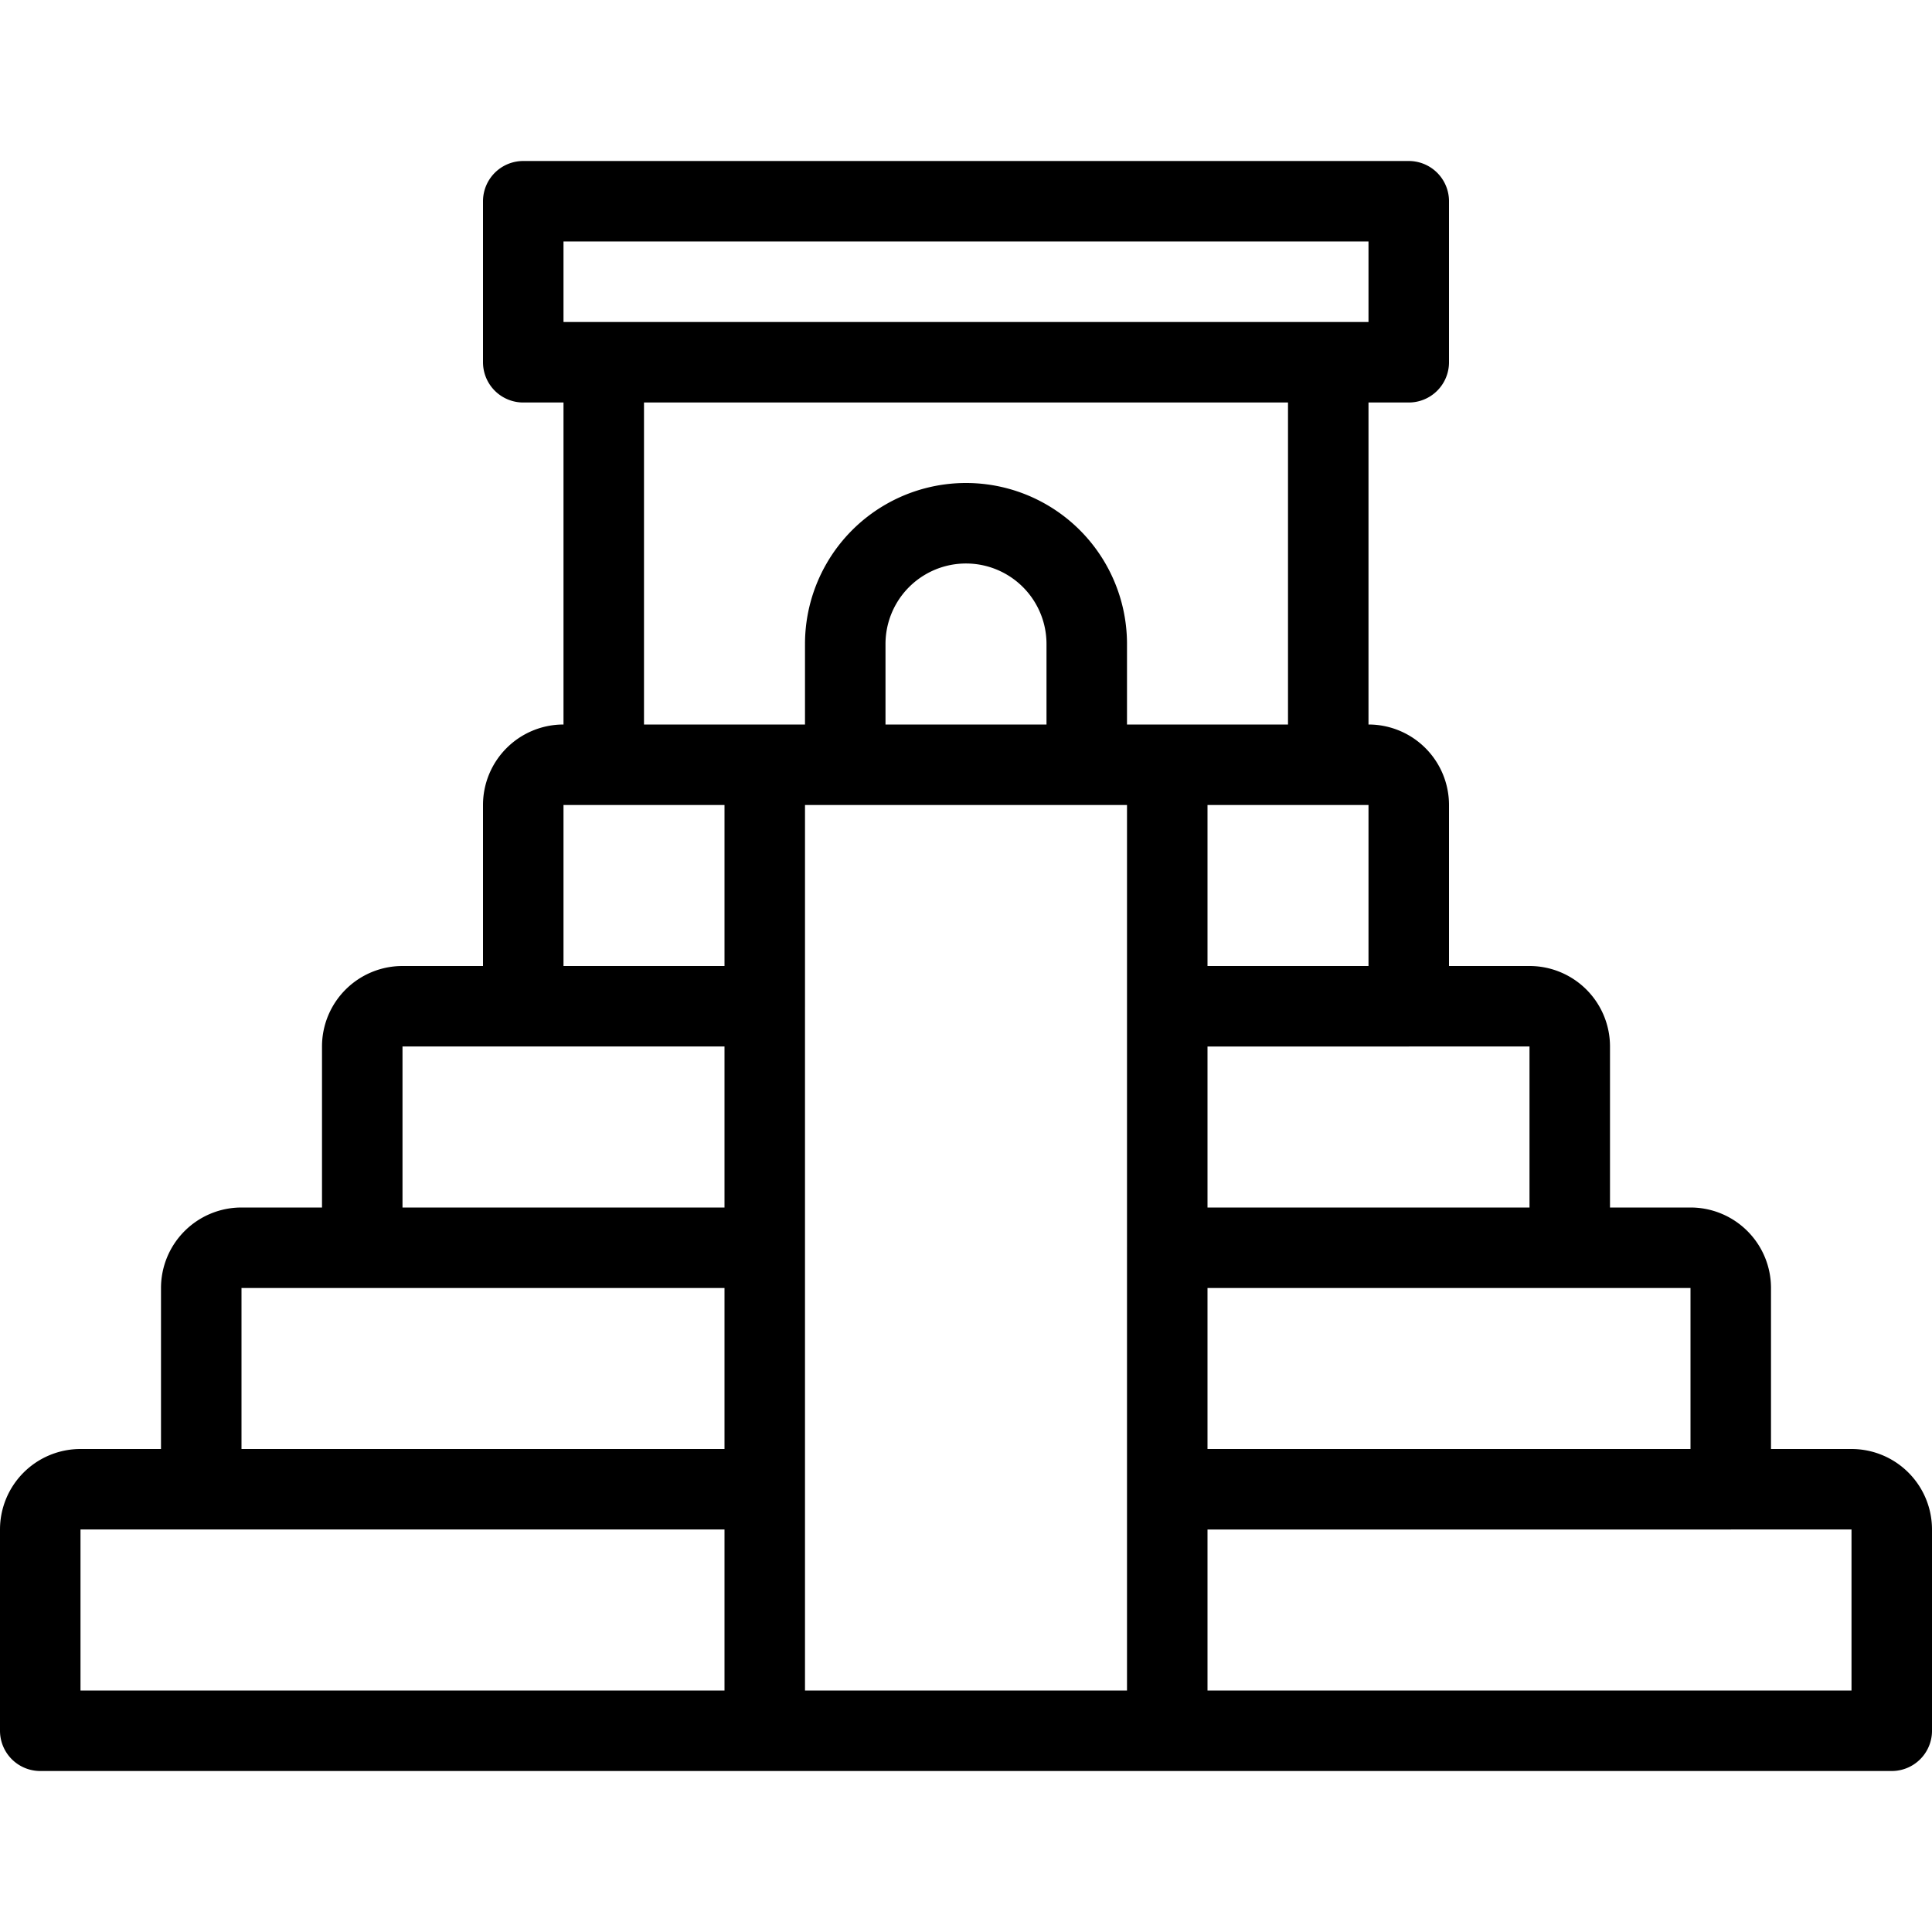 <svg xmlns="http://www.w3.org/2000/svg" viewBox="0 0 24 24" stroke="black"><path d="M9.5 18.5v3h-9V19a.5.5 0 0 1 .5-.5Zm13.5 0a.5.5 0 0 1 .5.5v2.5h-9v-3Zm-13.5-3v3h-7V16a.5.5 0 0 1 .5-.5Zm11.5 0a.5.5 0 0 1 .5.5v2.5h-7v-3Zm-11.5-3v3h-5V13a.5.5 0 0 1 .5-.5Zm9.5 0a.5.5 0 0 1 .5.5v2.5h-5v-3ZM6.5 10a.5.5 0 0 1 .5-.5h2.5v3h-3ZM17 9.5a.5.5 0 0 1 .5.5v2.5h-3v-3Zm-9.5 0v-5m9 0v5m-10-7h11v2h-11Zm3 19h5m-4-12V8a1.5 1.5 0 0 1 3 0v1.5m-4 0h5" fill="none" stroke-linecap="round" stroke-linejoin="round"/></svg>